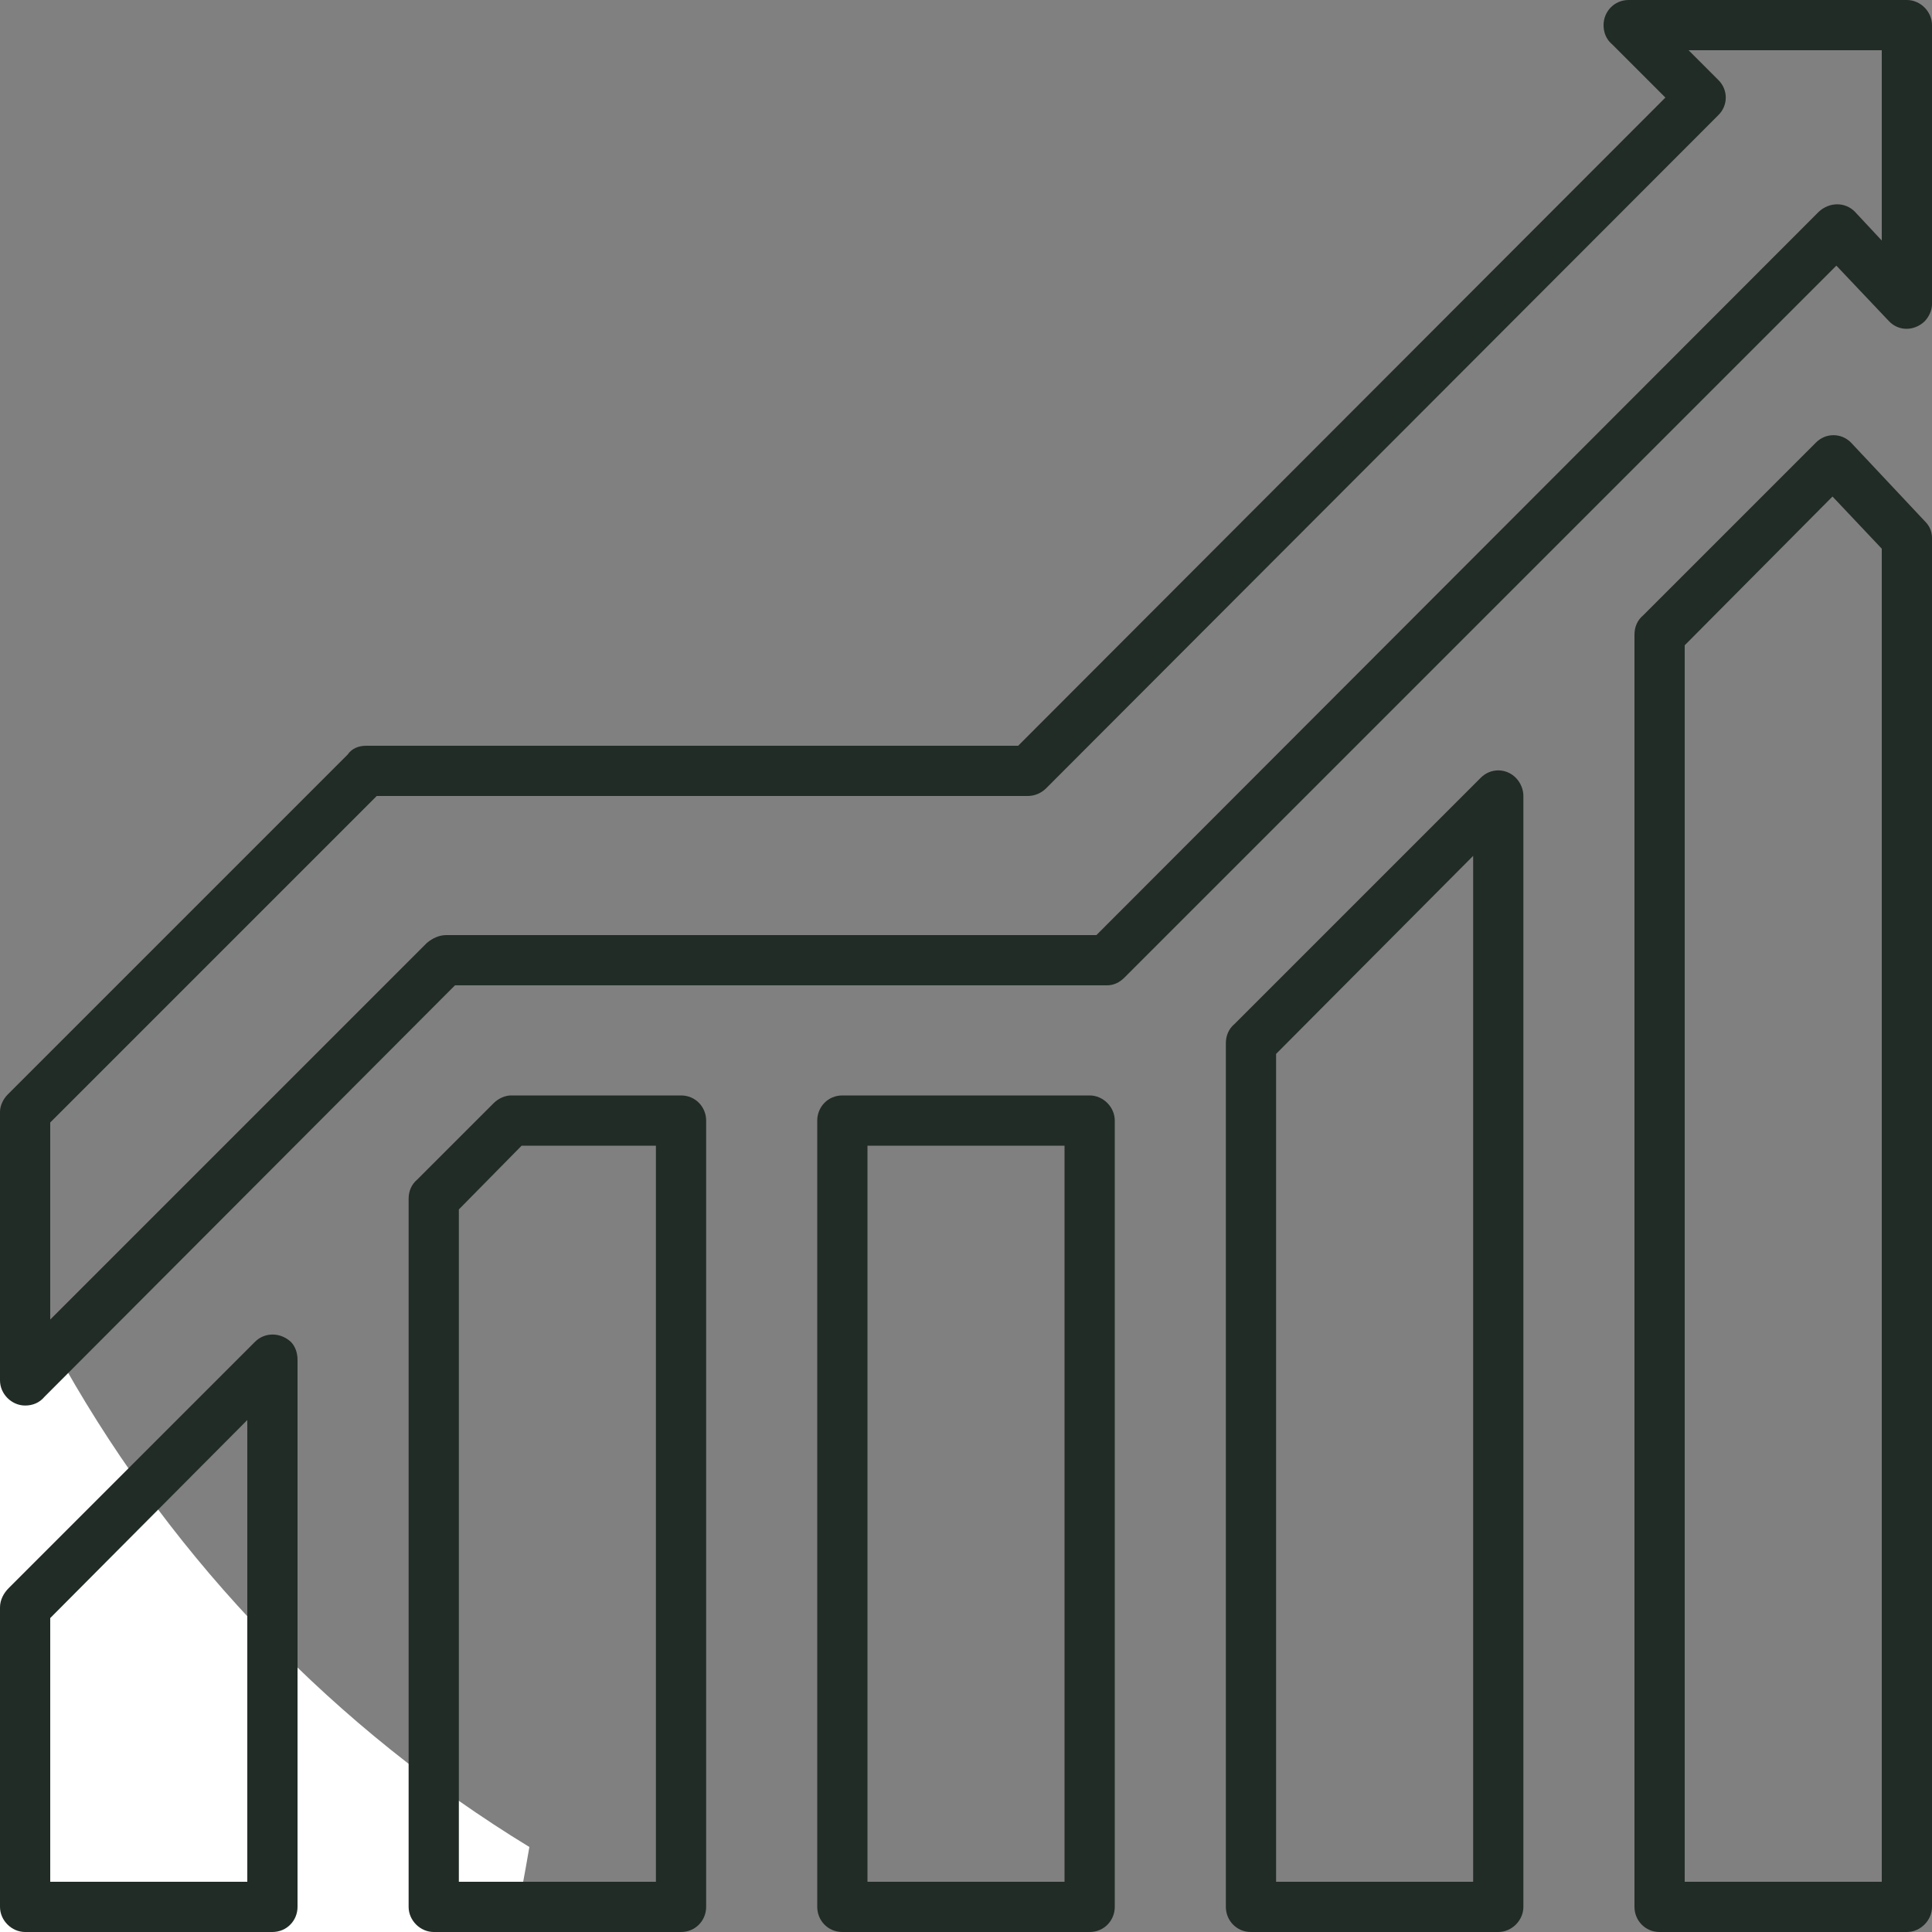 <?xml version="1.0" encoding="UTF-8"?>
<!DOCTYPE svg PUBLIC "-//W3C//DTD SVG 1.1//EN" "http://www.w3.org/Graphics/SVG/1.1/DTD/svg11.dtd">
<!-- Creator: CorelDRAW X8 -->
<svg xmlns="http://www.w3.org/2000/svg" xml:space="preserve" width="200px" height="200px" version="1.1" style="shape-rendering:geometricPrecision; text-rendering:geometricPrecision; image-rendering:optimizeQuality; fill-rule:evenodd; clip-rule:evenodd"
viewBox="0 0 2000 2000"
 xmlns:xlink="http://www.w3.org/1999/xlink">
 <rect x="0" y="0" width="2000" height="2000" fill="#808080" stroke="none"/>
 <defs>
  <style type="text/css">
   <![CDATA[
    .fil0 {fill:none}
    .fil1 {fill:white}
    .fil2 {fill:#212C26;fill-rule:nonzero}
   ]]>
  </style>
 </defs>
 <g id="Слой_x0020_1">
  <rect class="fil0" width="2000" height="2000"/>
  <path class="fil1" d="M548 1912c-200,-122 -366,-294 -481,-497l-569 0c-115,203 -281,375 -481,497 82,481 283,889 765,1083 483,-194 684,-602 766,-1083z"/>
  <g id="_2423731050992">
   <path class="fil2" d="M52 1162l0 204 390 -390c6,-5 13,-8 20,-8l673 0 748 -749c11,-10 27,-10 37,0l28 30 0 -197 -200 0 31 31c10,10 10,26 0,36l-696 697c-5,5 -12,8 -19,8l0 0 -674 0 -338 338zm-52 267l0 -278 0 0c0,-6 3,-13 8,-18l352 -352c4,-6 11,-9 19,-9l675 0 670 -671 -55 -55c-6,-5 -9,-12 -9,-20 0,-14 11,-26 26,-26l288 0c14,0 26,12 26,26l0 289 0 0c0,6 -3,13 -8,18 -11,10 -27,10 -37,-1l-54 -57 -737 737c-5,5 -11,8 -18,8l-675 0 -425 426c-5,6 -12,9 -20,9 -14,0 -26,-12 -26,-26z"/>
   <path class="fil2" d="M1974 2000l-256 0c-15,0 -26,-12 -26,-26l0 -1317c0,-8 3,-15 9,-20l179 -179c10,-10 26,-10 36,0l77 82c5,5 7,11 7,17l0 0 0 1417c0,14 -12,26 -26,26zm-230 -52l204 0 0 -1380 -51 -54 -153 154 0 1280z"/>
   <path class="fil2" d="M1551 2000l-256 0c-15,0 -26,-12 -26,-26l0 -894c0,-8 3,-15 9,-20l255 -255c10,-10 26,-10 36,0 5,5 8,12 8,19l0 0 0 1150c0,14 -12,26 -26,26zm-230 -52l204 0 0 -1062 -204 205 0 857z"/>
   <path class="fil2" d="M1128 2000l-256 0c-15,0 -26,-12 -26,-26l0 -814c0,-14 11,-26 26,-26l2 0 254 0c14,0 26,12 26,26l0 0 0 814c0,14 -11,26 -26,26zm-230 -52l204 0 0 -762 -204 0 0 762z"/>
   <path class="fil2" d="M705 2000l-256 0c-14,0 -26,-12 -26,-26l0 -733c0,-8 3,-15 9,-20l79 -79c5,-5 12,-8 18,-8l0 0 176 0c15,0 26,12 26,26l0 814c0,14 -11,26 -26,26zm-230 -52l204 0 0 -762 -139 0 -65 66 0 696z"/>
   <path class="fil2" d="M282 2000l-256 0c-14,0 -26,-12 -26,-26l0 -310c0,-8 4,-15 9,-20l255 -255c10,-10 26,-10 37,0 5,5 7,12 7,19l0 0 0 566c0,14 -11,26 -26,26zm-230 -52l204 0 0 -478 -204 205 0 273z"/>
  </g>
 </g>
</svg>
